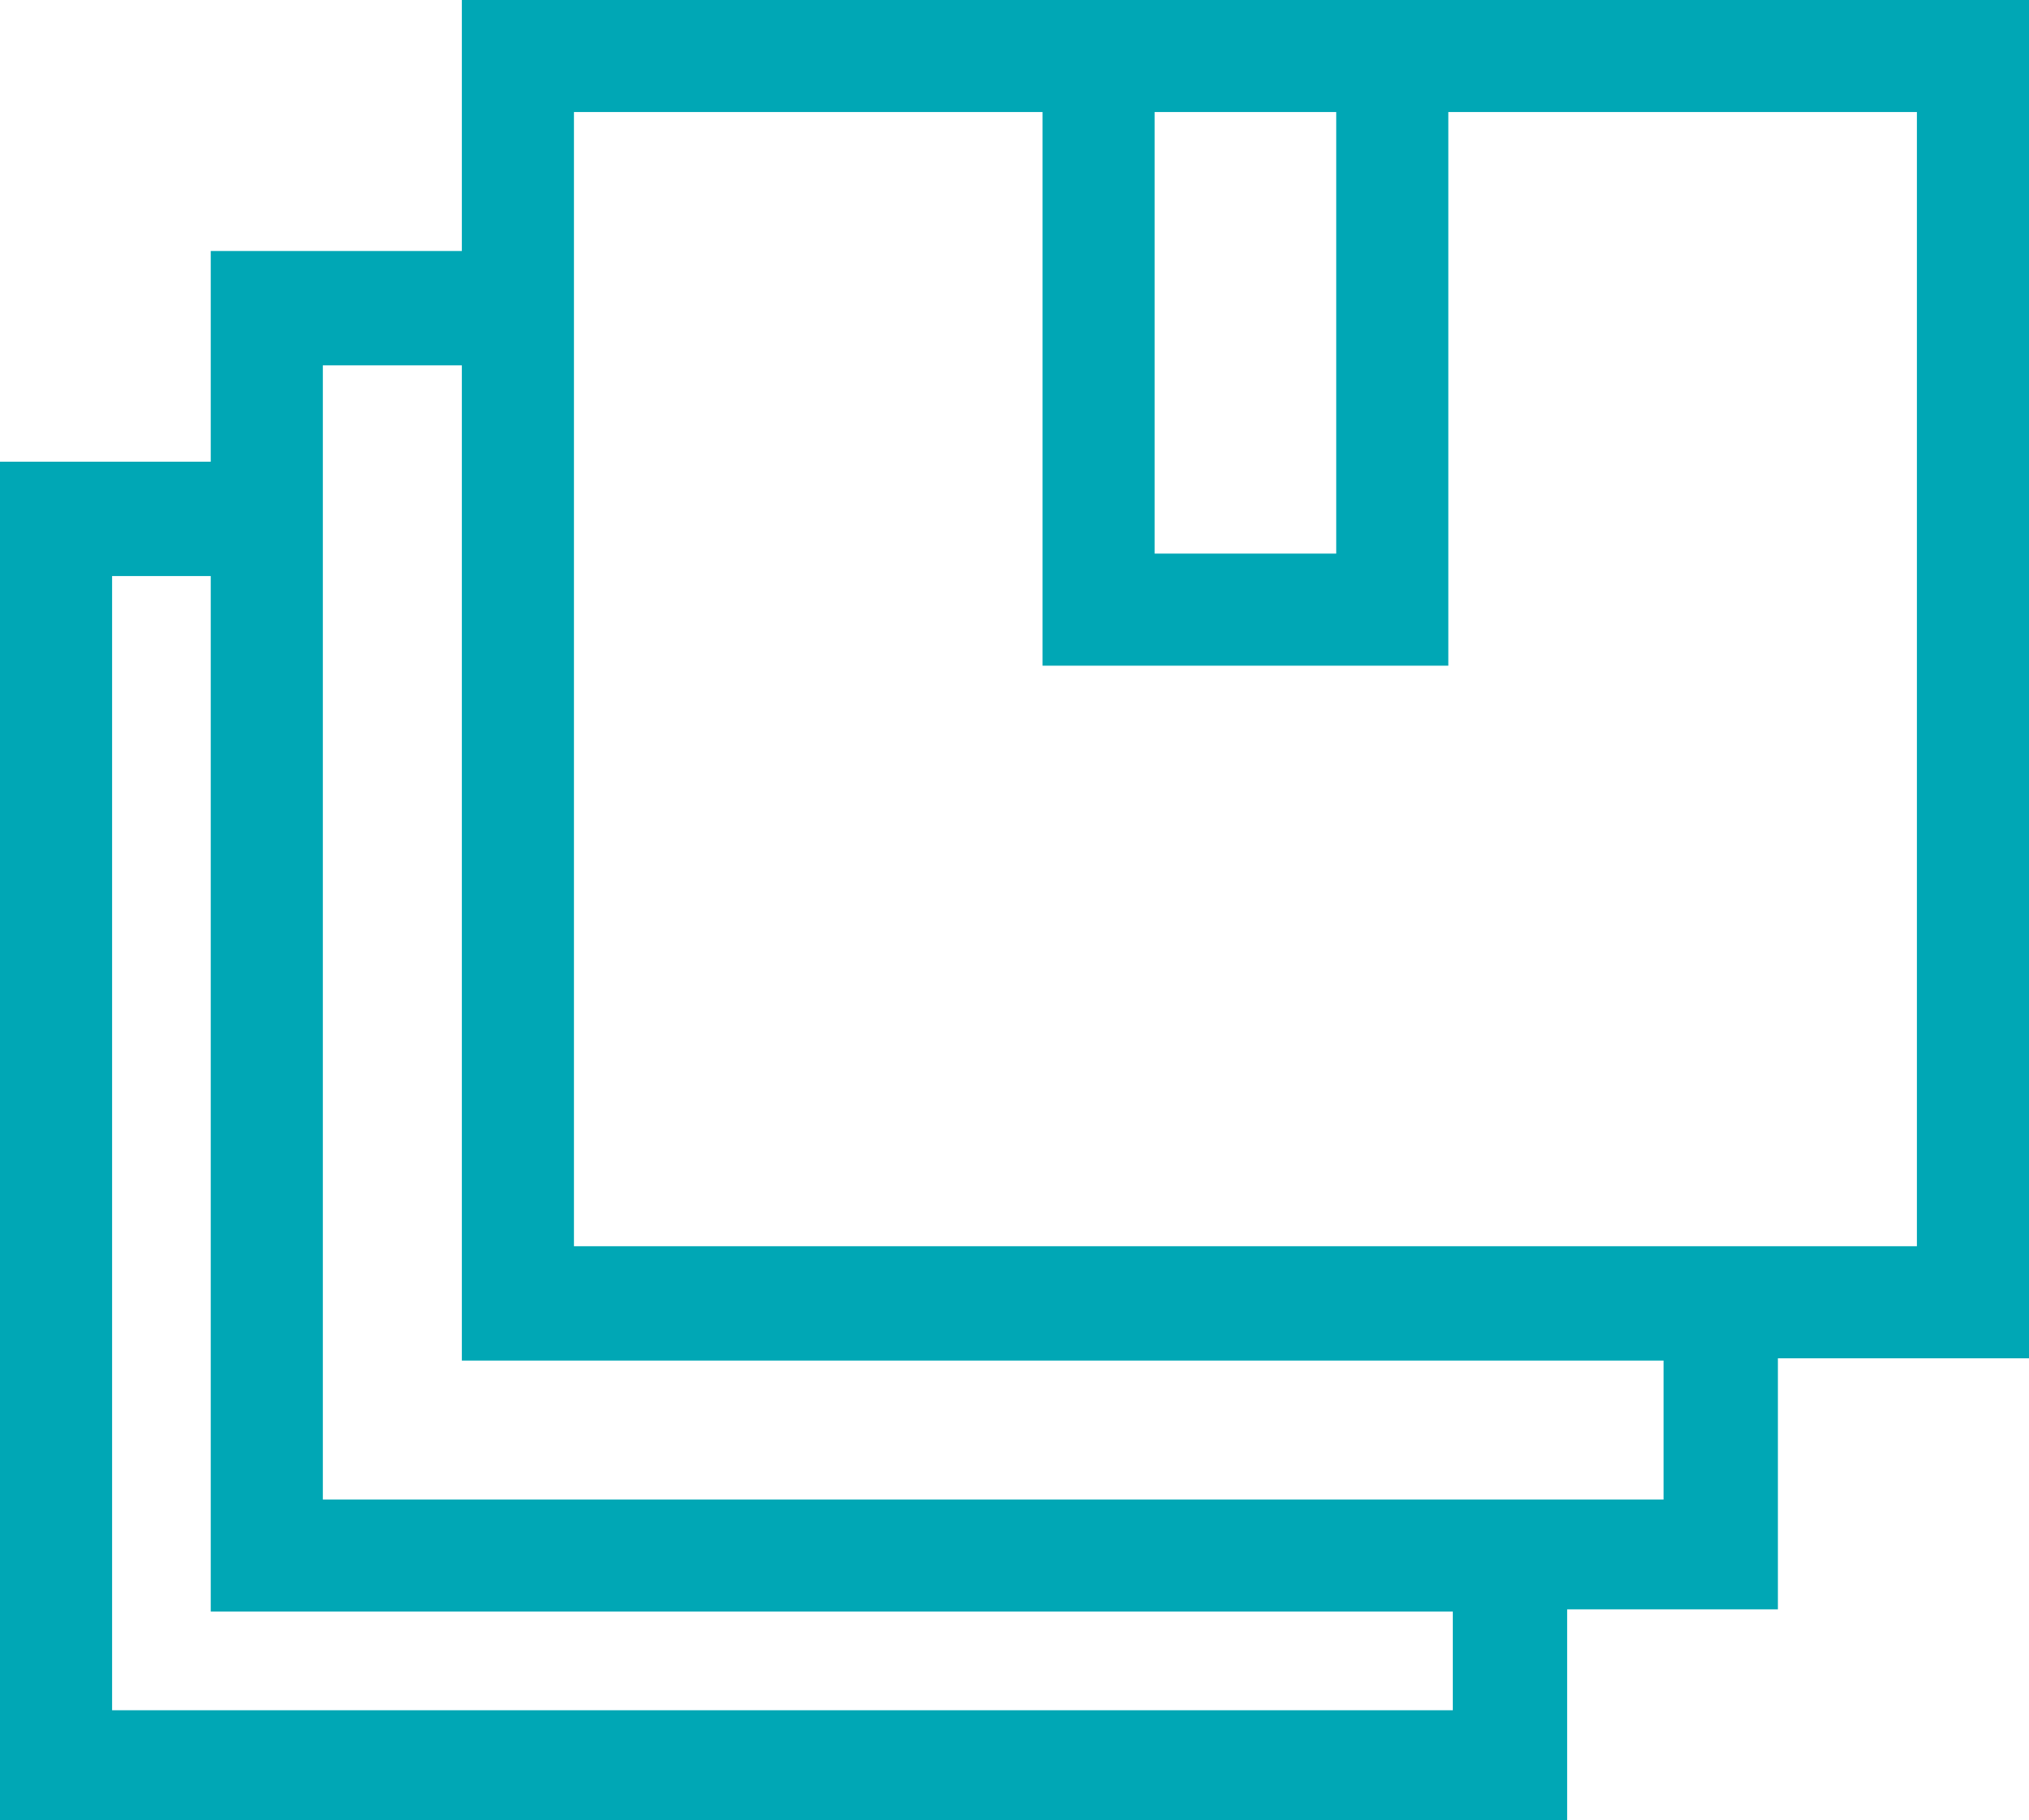 <?xml version="1.0" encoding="UTF-8"?>
<svg xmlns="http://www.w3.org/2000/svg" width="90.5" height="81.199" viewBox="0 0 90.5 81.199">
  <path d="M96.9,4.8H27V16H15.8v9.4H6.4V86H76.3V76.6h9.4V65.4H96.9ZM66,9.8V29.5H57.9V9.8Zm5.2,71.3H11.4V30.5h4.4V76.7H71.2Zm9.5-9.4H20.8V21.1H27V65.5H80.6v6.2ZM91.9,60.4H32V9.8H52.9V34.5H71V9.8H91.9Z" transform="translate(-6.4 -4.801)" fill="#00a7b5"></path>
</svg>
